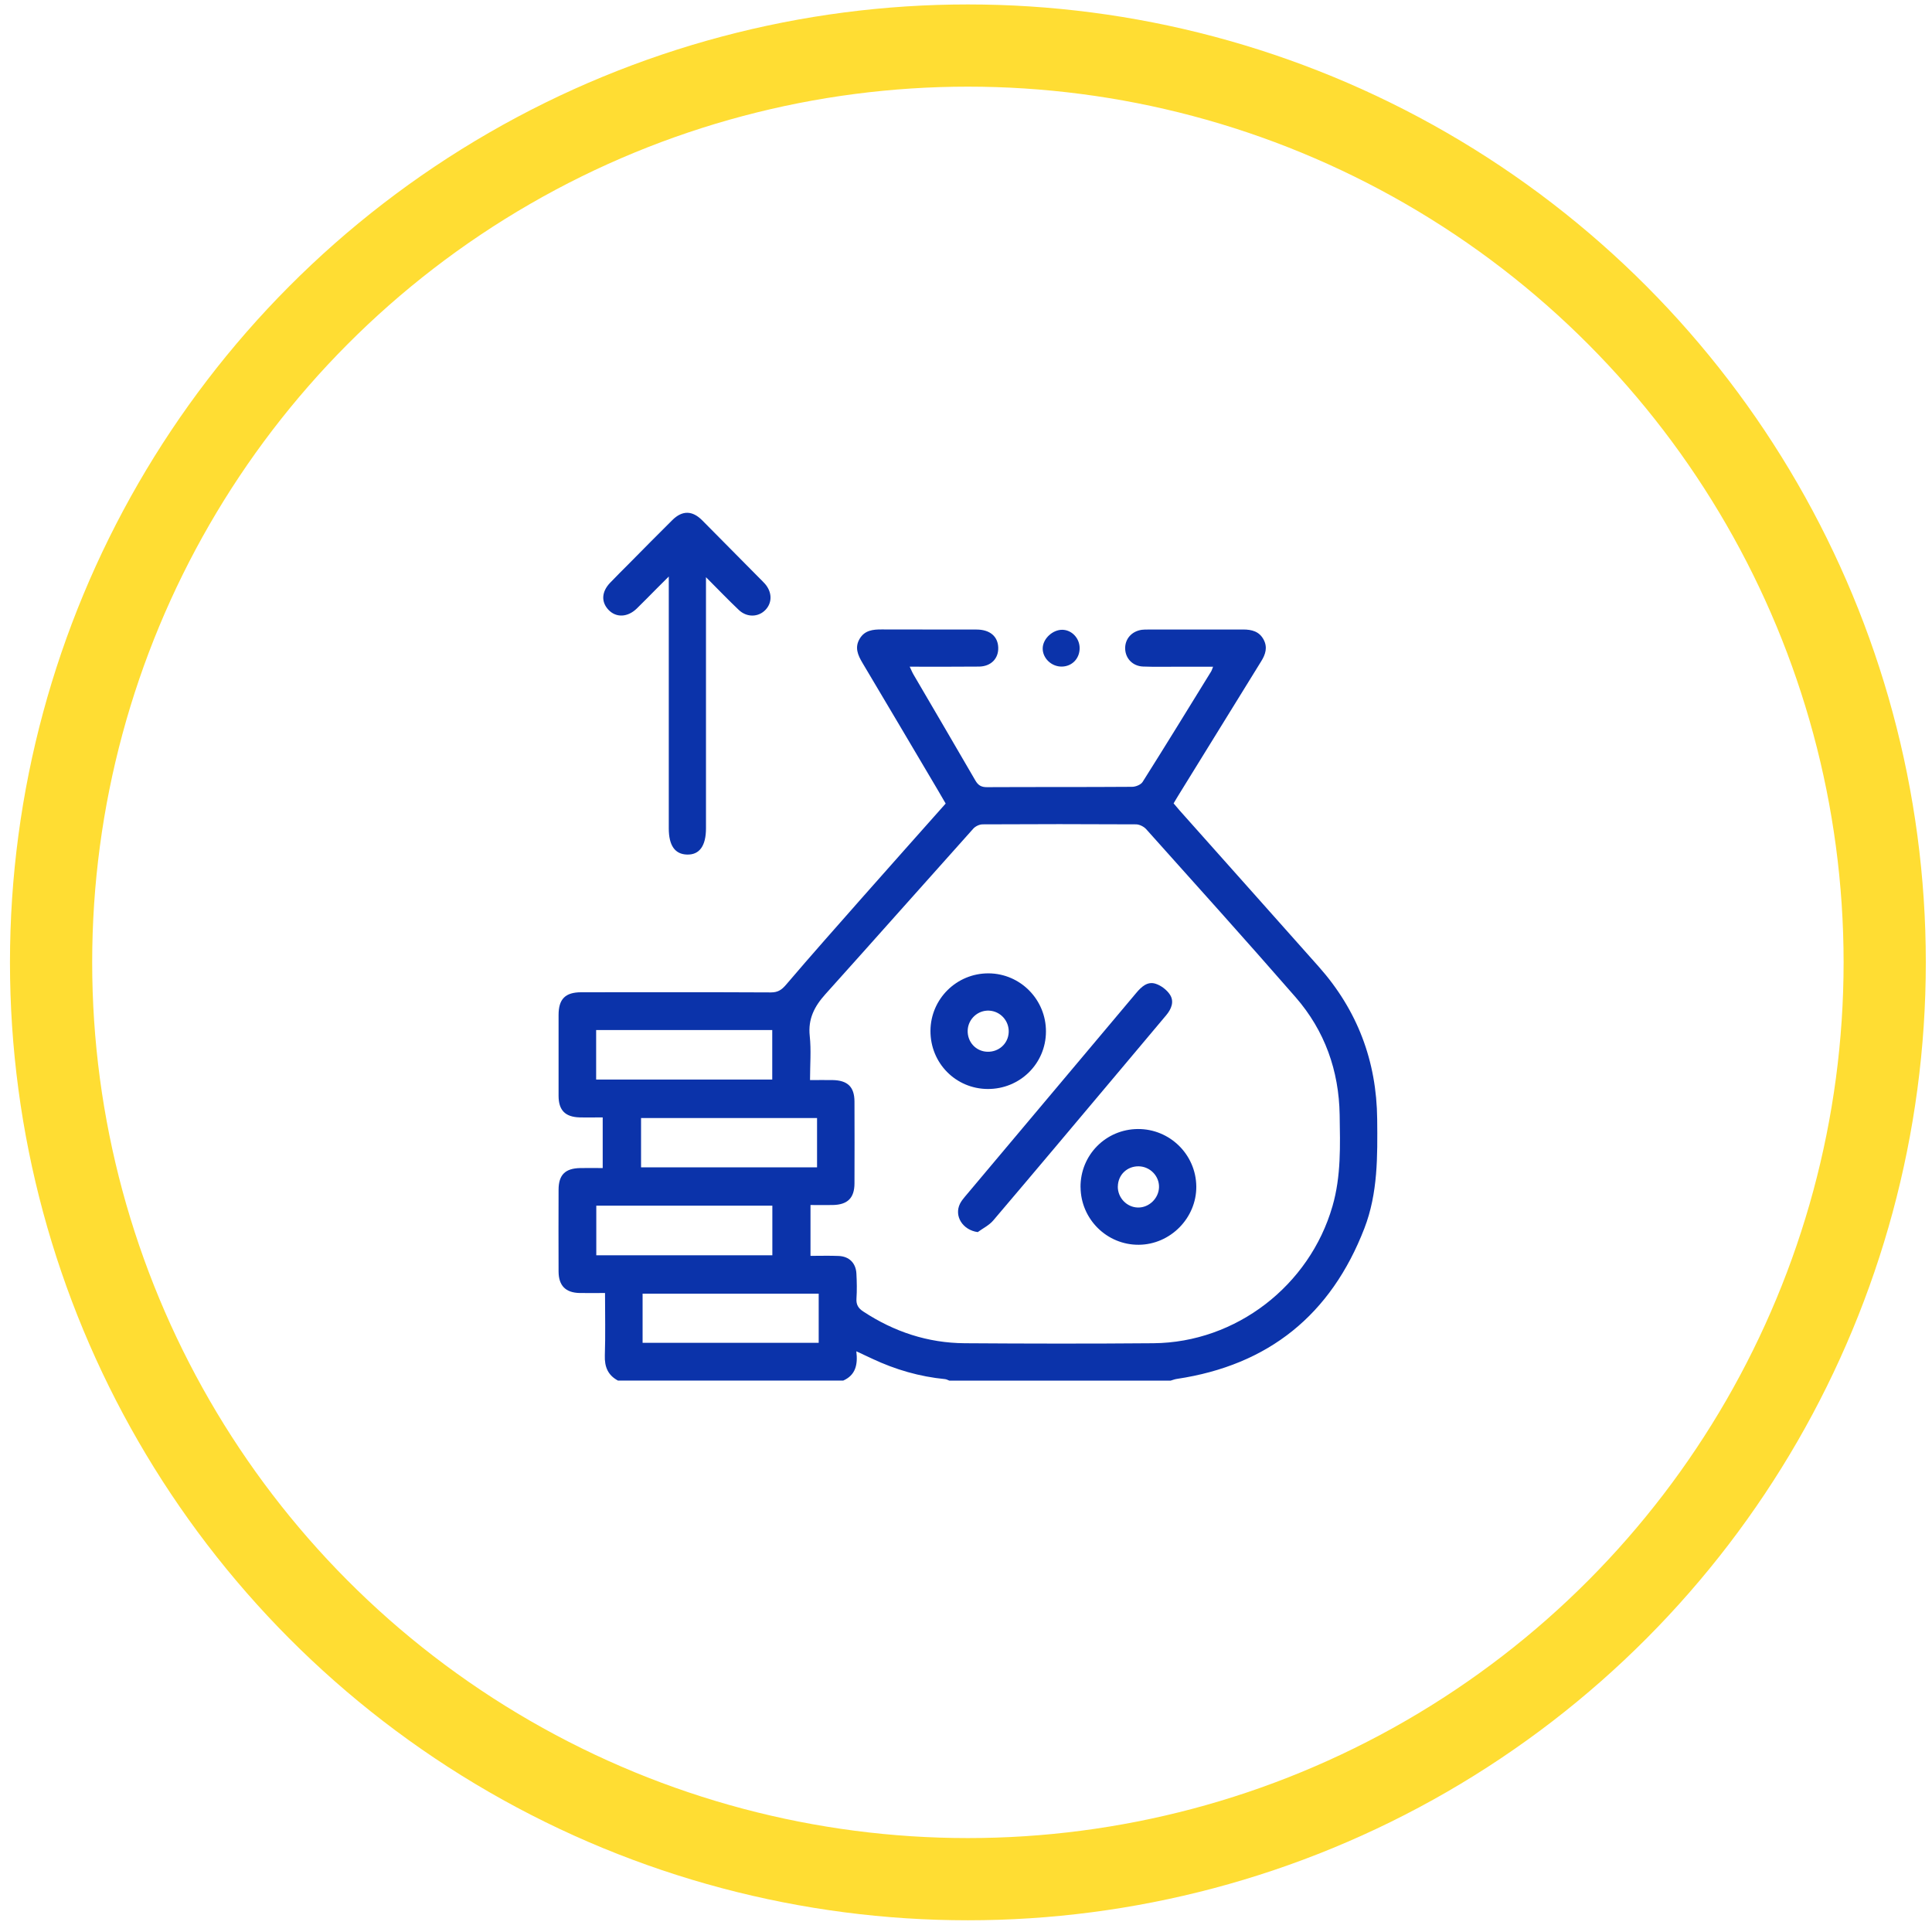 <?xml version="1.0" encoding="UTF-8"?> <svg xmlns="http://www.w3.org/2000/svg" width="94" height="94" viewBox="0 0 94 94" fill="none"> <circle cx="47.092" cy="46.823" r="44.607" stroke="#FFDD33" stroke-width="4"></circle> <g clip-path="url(#clip0_158_658)"> <path d="M30.074 67.175C29.579 66.913 29.409 66.505 29.428 65.949C29.461 64.958 29.437 63.965 29.437 62.91C29.003 62.91 28.602 62.917 28.201 62.91C27.519 62.896 27.18 62.552 27.177 61.865C27.172 60.537 27.172 59.211 27.177 57.883C27.18 57.161 27.498 56.845 28.232 56.831C28.588 56.824 28.946 56.831 29.324 56.831V54.366C28.944 54.366 28.571 54.376 28.199 54.366C27.5 54.345 27.18 54.019 27.177 53.323C27.175 52.007 27.175 50.695 27.177 49.382C27.177 48.608 27.503 48.278 28.281 48.278C31.357 48.275 34.433 48.27 37.51 48.285C37.849 48.285 38.031 48.162 38.248 47.907C39.47 46.473 40.722 45.065 41.968 43.651C43.306 42.137 44.648 40.63 46.011 39.096C45.872 38.858 45.74 38.624 45.603 38.396C44.391 36.348 43.181 34.298 41.963 32.253C41.737 31.873 41.572 31.498 41.831 31.071C42.077 30.665 42.473 30.623 42.897 30.625C44.435 30.632 45.974 30.625 47.512 30.63C48.16 30.63 48.547 30.96 48.568 31.498C48.59 32.036 48.219 32.425 47.634 32.432C46.535 32.444 45.436 32.437 44.261 32.437C44.339 32.597 44.384 32.715 44.447 32.821C45.45 34.539 46.459 36.251 47.455 37.973C47.592 38.209 47.743 38.301 48.023 38.299C50.375 38.287 52.73 38.299 55.082 38.282C55.256 38.282 55.506 38.181 55.593 38.044C56.719 36.261 57.823 34.461 58.929 32.666C58.96 32.616 58.974 32.56 59.021 32.439C58.403 32.439 57.823 32.439 57.245 32.439C56.702 32.439 56.16 32.451 55.617 32.43C55.115 32.411 54.761 32.045 54.744 31.569C54.728 31.092 55.058 30.712 55.556 30.642C55.66 30.628 55.766 30.63 55.872 30.63C57.41 30.63 58.948 30.632 60.486 30.628C60.906 30.628 61.267 30.722 61.479 31.116C61.682 31.493 61.574 31.838 61.361 32.177C60.028 34.329 58.7 36.485 57.37 38.639C57.282 38.778 57.2 38.922 57.101 39.087C57.202 39.205 57.294 39.32 57.393 39.431C59.649 41.965 61.908 44.496 64.161 47.032C66.041 49.148 66.98 51.625 67.006 54.456C67.023 56.253 67.044 58.051 66.383 59.763C64.758 63.969 61.724 66.423 57.257 67.09C57.155 67.105 57.056 67.145 56.957 67.173H46.188C46.12 67.147 46.051 67.107 45.981 67.1C44.742 66.98 43.565 66.638 42.44 66.109C42.204 65.998 41.968 65.887 41.664 65.746C41.746 66.413 41.617 66.909 41.027 67.171H30.074V67.175ZM39.439 61.103C39.93 61.103 40.366 61.089 40.803 61.108C41.317 61.129 41.642 61.452 41.668 61.967C41.69 62.372 41.697 62.783 41.671 63.186C41.652 63.481 41.763 63.656 42.003 63.811C43.501 64.797 45.143 65.342 46.936 65.354C49.996 65.375 53.058 65.38 56.117 65.354C60.139 65.321 63.718 62.549 64.831 58.685C65.254 57.223 65.204 55.732 65.18 54.243C65.145 52.087 64.454 50.146 63.038 48.52C60.642 45.77 58.198 43.059 55.766 40.342C55.653 40.217 55.443 40.111 55.275 40.108C52.786 40.094 50.3 40.094 47.811 40.108C47.656 40.108 47.46 40.2 47.356 40.316C44.952 42.998 42.565 45.697 40.154 48.377C39.626 48.966 39.309 49.573 39.397 50.401C39.472 51.096 39.411 51.804 39.411 52.55C39.824 52.55 40.168 52.545 40.513 52.55C41.241 52.564 41.572 52.882 41.574 53.597C41.579 54.923 41.579 56.251 41.574 57.577C41.572 58.289 41.237 58.617 40.515 58.629C40.161 58.636 39.805 58.629 39.434 58.629V61.096L39.439 61.103ZM39.753 54.397H31.19V56.796H39.753V54.397ZM29.005 52.524H37.573V50.117H29.005V52.524ZM37.578 61.075V58.662H29.012V61.075H37.578ZM31.265 65.335H39.833V62.943H31.265V65.335Z" fill="#0B33AA"></path> <path d="M34.349 28.085V28.72C34.349 32.579 34.349 36.441 34.349 40.3C34.349 41.158 34.03 41.597 33.426 41.578C32.837 41.562 32.539 41.137 32.539 40.302C32.539 36.443 32.539 32.581 32.539 28.722V28.05C32.282 28.304 32.108 28.477 31.936 28.651C31.617 28.972 31.301 29.297 30.978 29.611C30.539 30.036 29.985 30.062 29.614 29.68C29.242 29.295 29.263 28.795 29.685 28.354C29.997 28.026 30.32 27.71 30.638 27.389C31.329 26.693 32.013 25.993 32.712 25.304C33.2 24.82 33.691 24.837 34.169 25.32C35.101 26.264 36.035 27.207 36.97 28.149C37.055 28.234 37.142 28.319 37.222 28.408C37.571 28.814 37.578 29.323 37.243 29.673C36.899 30.034 36.34 30.05 35.946 29.677C35.434 29.191 34.946 28.682 34.351 28.085H34.349Z" fill="#0B33AA"></path> <path d="M52.529 31.531C52.532 32.038 52.163 32.423 51.666 32.432C51.159 32.442 50.72 32.022 50.732 31.536C50.743 31.073 51.218 30.632 51.694 30.642C52.149 30.651 52.527 31.052 52.529 31.531Z" fill="#0B33AA"></path> <path d="M47.571 59.947C46.837 59.846 46.412 59.166 46.707 58.567C46.766 58.447 46.853 58.339 46.938 58.235C49.722 54.925 52.508 51.615 55.289 48.303C55.535 48.011 55.825 47.744 56.207 47.858C56.478 47.938 56.766 48.155 56.922 48.393C57.141 48.728 56.995 49.089 56.745 49.389C55.94 50.346 55.136 51.304 54.331 52.262C52.333 54.637 50.338 57.015 48.325 59.381C48.127 59.615 47.825 59.761 47.571 59.947Z" fill="#0B33AA"></path> <path d="M48.059 52.984C46.5 52.977 45.264 51.722 45.271 50.155C45.278 48.603 46.544 47.35 48.099 47.358C49.647 47.367 50.899 48.638 50.89 50.195C50.883 51.752 49.623 52.991 48.056 52.984H48.059ZM47.082 50.127C47.059 50.691 47.476 51.151 48.031 51.172C48.594 51.193 49.054 50.778 49.078 50.224C49.102 49.672 48.677 49.2 48.127 49.172C47.578 49.143 47.106 49.577 47.082 50.127Z" fill="#0B33AA"></path> <path d="M52.572 57.763C52.56 56.201 53.801 54.942 55.362 54.932C56.917 54.923 58.188 56.173 58.205 57.723C58.219 59.259 56.943 60.554 55.405 60.563C53.857 60.575 52.586 59.318 52.574 57.763H52.572ZM54.386 57.723C54.376 58.273 54.822 58.742 55.365 58.751C55.903 58.763 56.377 58.306 56.391 57.763C56.405 57.218 55.957 56.758 55.405 56.746C54.839 56.737 54.398 57.159 54.388 57.723H54.386Z" fill="#0B33AA"></path> </g> <defs> <clipPath id="clip0_158_658"> <rect width="39.834" height="46.345" fill="white" transform="translate(27.175 20.831)"></rect> </clipPath> </defs> </svg> 